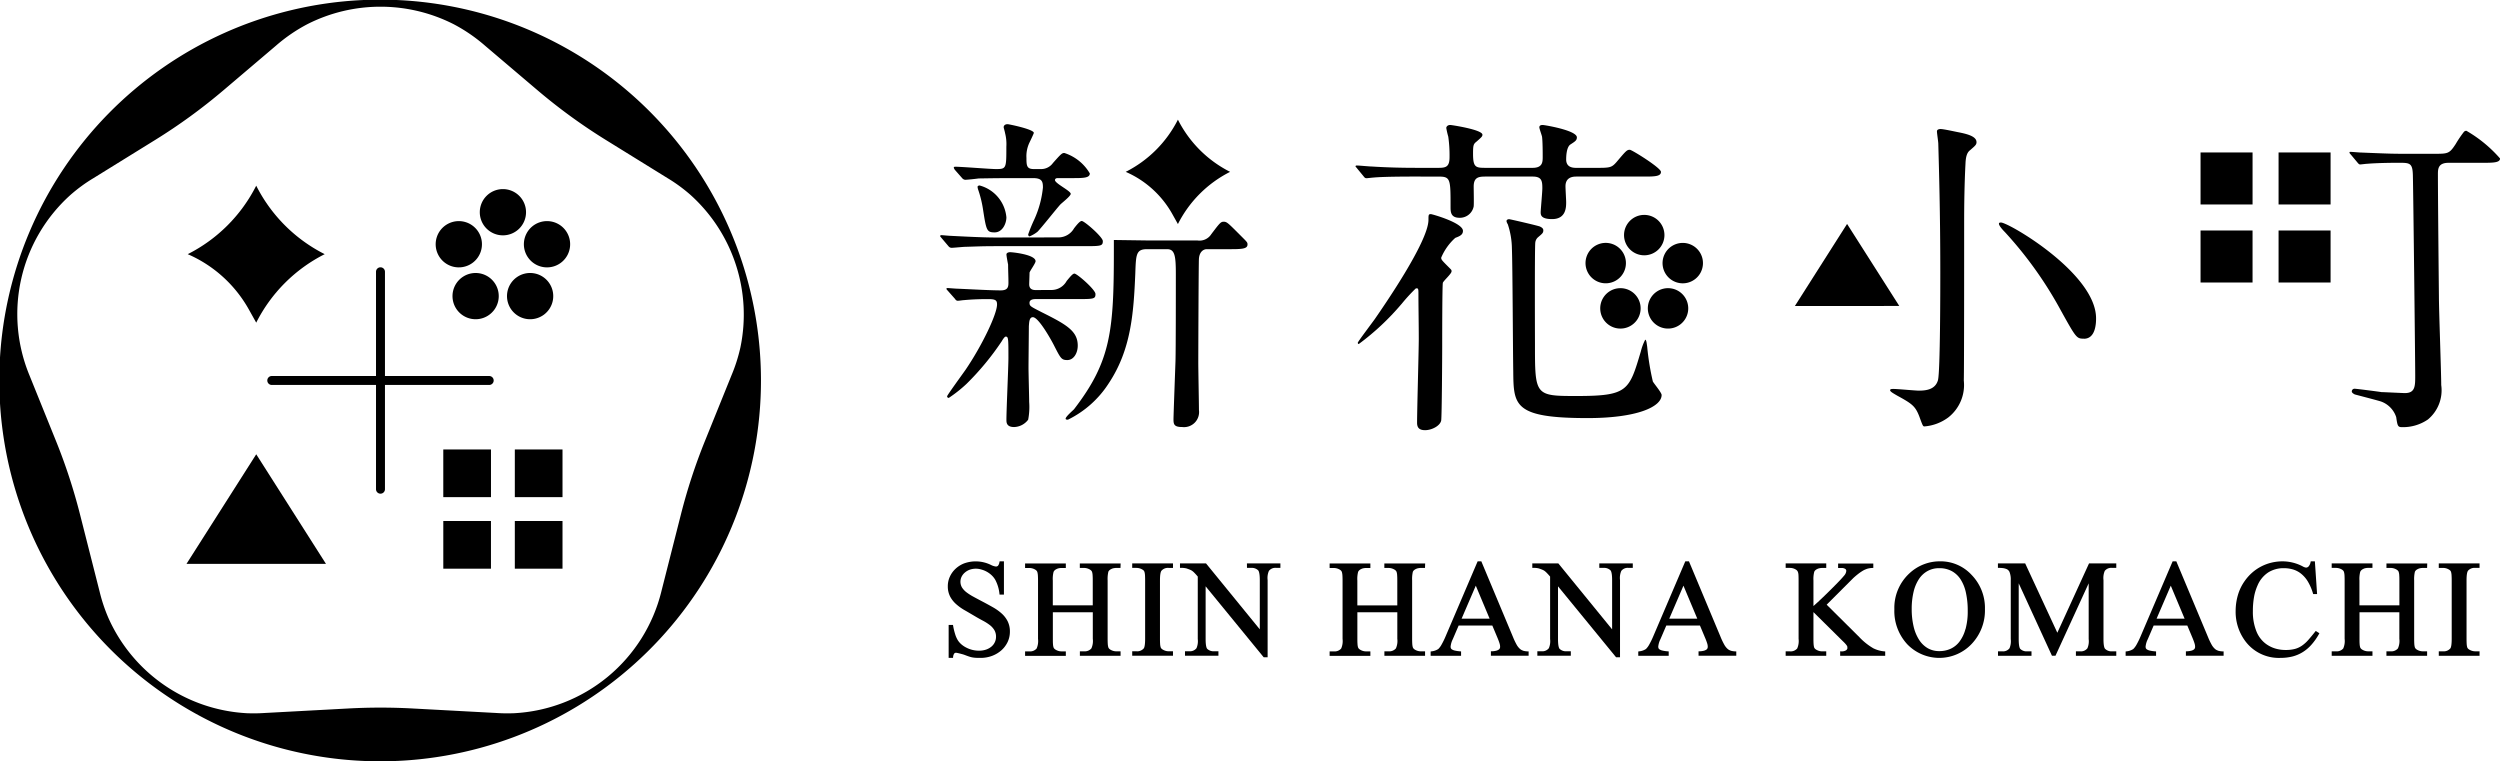 <svg xmlns="http://www.w3.org/2000/svg" xmlns:xlink="http://www.w3.org/1999/xlink" width="197.117" height="60" viewBox="0 0 197.117 60"><defs><clipPath id="a"><rect width="197.117" height="60"/></clipPath></defs><g transform="translate(0 0)"><g transform="translate(0 0)" clip-path="url(#a)"><path d="M48.41,39.486H40.191V31.267a.353.353,0,1,0-.706,0v8.218H31.267a.353.353,0,1,0,0,.706h8.218V48.41a.353.353,0,1,0,.706,0V40.191H48.41a.353.353,0,0,0,0-.706" transform="translate(-9.838 -9.838)"/><path d="M58.533,20.729A30.027,30.027,0,1,0,60,30a30.058,30.058,0,0,0-1.467-9.271m-.163,6.7a12.7,12.7,0,0,1-.684,2.139l-2.094,5.179a44.855,44.855,0,0,0-1.9,5.8l-1.546,6.089a12.64,12.64,0,0,1-11.631,9.6,13.022,13.022,0,0,1-1.374-.019l-6.61-.356a47.185,47.185,0,0,0-5.065,0l-6.61.356a13.02,13.02,0,0,1-1.374.019A12.7,12.7,0,0,1,8.54,48.707a12.874,12.874,0,0,1-.688-2.069L6.306,40.548a45.064,45.064,0,0,0-1.9-5.8L2.314,29.572a12.629,12.629,0,0,1,3.24-14.2,12.462,12.462,0,0,1,1.807-1.321l4.875-3.017a44.573,44.573,0,0,0,5.4-3.931L21.76,3.6A12.894,12.894,0,0,1,24.227,1.91a12.755,12.755,0,0,1,11.546,0A12.89,12.89,0,0,1,38.24,3.6l4.122,3.5a44.573,44.573,0,0,0,5.4,3.931l4.876,3.017a12.5,12.5,0,0,1,1.807,1.321A12.7,12.7,0,0,1,58.37,27.434" transform="translate(0 0)"/><path d="M26.53,31.232l.582,1.042a12.2,12.2,0,0,1,5.4-5.4,12.206,12.206,0,0,1-5.4-5.4,12.206,12.206,0,0,1-5.4,5.4,10.151,10.151,0,0,1,4.818,4.358" transform="translate(-6.91 -6.834)"/><path d="M59.135,23.693a1.823,1.823,0,1,0-1.824,1.823,1.823,1.823,0,0,0,1.824-1.823" transform="translate(-17.659 -6.96)"/><path d="M51.649,29.132a1.824,1.824,0,1,0-1.171-2.3,1.823,1.823,0,0,0,1.171,2.3" transform="translate(-16.036 -8.139)"/><path d="M52.684,32.32a1.823,1.823,0,1,0,2.547-.4,1.824,1.824,0,0,0-2.547.4" transform="translate(-16.656 -10.046)"/><path d="M61.534,34.867a1.823,1.823,0,1,0-2.547-.4,1.824,1.824,0,0,0,2.547.4" transform="translate(-18.662 -10.046)"/><path d="M61.847,25.663a1.824,1.824,0,1,0,2.3,1.171,1.823,1.823,0,0,0-2.3-1.171" transform="translate(-19.282 -8.139)"/><path d="M21.566,61.181h11l-5.5-8.643Z" transform="translate(-6.863 -16.72)"/><rect width="3.76" height="3.759" transform="translate(34.952 35.439)"/><rect width="3.76" height="3.759" transform="translate(40.592 35.439)"/><rect width="3.758" height="3.76" transform="translate(34.953 41.079)"/><rect width="3.76" height="3.76" transform="translate(40.592 41.079)"/><path d="M113.846,69.017a3.958,3.958,0,0,0-.689-.485q-.382-.217-.81-.442c-.247-.13-.476-.252-.7-.374a4.162,4.162,0,0,1-.552-.35,1.492,1.492,0,0,1-.357-.382.9.9,0,0,1-.037-.843,1.027,1.027,0,0,1,.248-.324,1.268,1.268,0,0,1,.378-.23,1.477,1.477,0,0,1,.931-.022,1.905,1.905,0,0,1,.811.449,1.612,1.612,0,0,1,.289.361,2.976,2.976,0,0,1,.331,1.1l.008.069h.346V64.92h-.34l-.014.063a.592.592,0,0,1-.115.288.239.239,0,0,1-.168.059,1.14,1.14,0,0,1-.384-.124,2.718,2.718,0,0,0-2.1-.13,2.118,2.118,0,0,0-.685.423,1.949,1.949,0,0,0-.453.622,1.773,1.773,0,0,0-.166.754,1.735,1.735,0,0,0,.18.816,2.123,2.123,0,0,0,.472.6,3.975,3.975,0,0,0,.667.479c.248.14.5.291.769.448.209.125.43.251.675.38a3.858,3.858,0,0,1,.546.346,1.451,1.451,0,0,1,.361.4,1.015,1.015,0,0,1,.131.533.958.958,0,0,1-.091.412,1,1,0,0,1-.26.346,1.328,1.328,0,0,1-.421.24,1.7,1.7,0,0,1-.567.09,2.2,2.2,0,0,1-.525-.062,2.154,2.154,0,0,1-.477-.179,1.9,1.9,0,0,1-.4-.267,1.48,1.48,0,0,1-.284-.335,2.122,2.122,0,0,1-.2-.466,4.884,4.884,0,0,1-.157-.657l-.011-.066h-.342v2.6h.343l.01-.069a.514.514,0,0,1,.094-.282.185.185,0,0,1,.147-.052.633.633,0,0,1,.093.015c.047.01.1.022.174.04s.15.039.235.062.172.055.253.087c.119.046.225.082.312.109a1.748,1.748,0,0,0,.26.061,2.548,2.548,0,0,0,.262.025c.09,0,.2.005.32.005a2.568,2.568,0,0,0,.935-.165,2.361,2.361,0,0,0,.736-.447,2.058,2.058,0,0,0,.483-.657,1.887,1.887,0,0,0,.172-.794,1.8,1.8,0,0,0-.183-.837,2.105,2.105,0,0,0-.483-.616" transform="translate(-34.886 -20.661)"/><path d="M125.11,65.841a.361.361,0,0,1,.095-.143.622.622,0,0,1,.156-.1.657.657,0,0,1,.192-.062,1.065,1.065,0,0,1,.194-.019h.328l.012-.355h-3.218v.355h.333a.92.92,0,0,1,.44.116.544.544,0,0,1,.134.1.305.305,0,0,1,.067.13,1.072,1.072,0,0,1,.035.244c.008.092.011.22.011.4v1.96h-3.15v-1.96a2.274,2.274,0,0,1,.057-.665.345.345,0,0,1,.094-.14.568.568,0,0,1,.154-.1.642.642,0,0,1,.185-.062.983.983,0,0,1,.2-.019h.337v-.355h-3.212v.355h.331a.929.929,0,0,1,.445.116.526.526,0,0,1,.131.1.311.311,0,0,1,.065.128,1.341,1.341,0,0,1,.037.244c.007.108.011.248.011.4v4.6a1.464,1.464,0,0,1-.11.761.68.68,0,0,1-.579.226h-.331v.352h3.212v-.352h-.337a.886.886,0,0,1-.44-.117.525.525,0,0,1-.134-.1.3.3,0,0,1-.067-.128,1.092,1.092,0,0,1-.035-.239c-.009-.1-.01-.228-.01-.4V69.012h3.15v2.093a1.429,1.429,0,0,1-.113.759.691.691,0,0,1-.573.228h-.333v.352h3.208v-.352h-.331a.9.9,0,0,1-.445-.117.475.475,0,0,1-.131-.1.3.3,0,0,1-.066-.127,1.342,1.342,0,0,1-.036-.243c-.007-.109-.011-.245-.011-.4v-4.6a2.53,2.53,0,0,1,.052-.664" transform="translate(-37.729 -20.737)"/><path d="M130.943,65.514h.333a.912.912,0,0,1,.444.116.563.563,0,0,1,.131.093.333.333,0,0,1,.065.128,1.292,1.292,0,0,1,.037.244c.005.1.01.237.01.4v4.607c0,.511-.059.7-.11.76a.676.676,0,0,1-.576.226h-.333v.352h3.215v-.352h-.337a.889.889,0,0,1-.441-.117.5.5,0,0,1-.135-.1.246.246,0,0,1-.065-.124,1.122,1.122,0,0,1-.037-.239c-.007-.109-.011-.245-.011-.4V66.5c0-.536.07-.7.115-.759a.671.671,0,0,1,.575-.226h.337V65.16h-3.215Z" transform="translate(-41.673 -20.737)"/><path d="M141.751,65.514h.328a.716.716,0,0,1,.556.194c.046.052.127.222.127.766V70.36l-4.217-5.172-.025-.029h-2.051v.354h.08a1.547,1.547,0,0,1,.434.043c.108.037.2.07.271.1a.865.865,0,0,1,.187.1,1.419,1.419,0,0,1,.189.172c.066.067.145.157.241.269v4.926a1.409,1.409,0,0,1-.1.722.65.65,0,0,1-.582.24h-.325v.352H139.5v-.352h-.331a.7.7,0,0,1-.556-.194c-.045-.052-.122-.222-.122-.768V66.966l4.557,5.568.025.029h.306V66.474a1.418,1.418,0,0,1,.1-.722.641.641,0,0,1,.576-.239h.331V65.16h-2.639Z" transform="translate(-43.431 -20.737)"/><path d="M160.33,65.841a.346.346,0,0,1,.095-.142.591.591,0,0,1,.156-.1.657.657,0,0,1,.192-.062,1.065,1.065,0,0,1,.194-.019h.328l.012-.355h-3.218v.355h.333a.92.92,0,0,1,.44.116.544.544,0,0,1,.134.1.305.305,0,0,1,.068.13,1.072,1.072,0,0,1,.035.244c.008.092.011.22.011.4v1.96h-3.15v-1.96a2.273,2.273,0,0,1,.057-.665.345.345,0,0,1,.094-.14.568.568,0,0,1,.154-.1.642.642,0,0,1,.185-.062.983.983,0,0,1,.2-.019h.337v-.355h-3.212v.355h.331a.929.929,0,0,1,.445.116.526.526,0,0,1,.131.1.311.311,0,0,1,.065.128,1.342,1.342,0,0,1,.037.244c.007.108.011.248.011.4v4.6a1.464,1.464,0,0,1-.11.761.68.68,0,0,1-.579.226h-.331v.352h3.212v-.352h-.337a.886.886,0,0,1-.44-.117.525.525,0,0,1-.134-.1.3.3,0,0,1-.068-.128,1.051,1.051,0,0,1-.034-.239c-.01-.1-.012-.222-.012-.4V69.012h3.15v2.093a1.429,1.429,0,0,1-.113.759.692.692,0,0,1-.573.228h-.333v.352H161.3v-.352h-.331a.9.9,0,0,1-.445-.117.546.546,0,0,1-.131-.1.336.336,0,0,1-.066-.127,1.342,1.342,0,0,1-.036-.243c-.007-.109-.011-.245-.011-.4v-4.6a2.53,2.53,0,0,1,.052-.664" transform="translate(-48.938 -20.737)"/><path d="M172.748,71.961a.657.657,0,0,1-.265-.154,1.276,1.276,0,0,1-.251-.328,5.308,5.308,0,0,1-.275-.58l-2.482-5.93-.019-.05h-.291l-2.527,5.915a6.11,6.11,0,0,1-.31.636,1.484,1.484,0,0,1-.265.361,1.162,1.162,0,0,1-.539.186l-.066.012v.339h2.4v-.346l-.073-.007a2.611,2.611,0,0,1-.415-.059.7.7,0,0,1-.226-.088.233.233,0,0,1-.088-.093.384.384,0,0,1-.024-.128,1.683,1.683,0,0,1,.172-.587l.463-1.078h2.655l.41.976c.07.17.123.31.157.424a.871.871,0,0,1,.047.274.3.3,0,0,1-.027.13.245.245,0,0,1-.093.1.618.618,0,0,1-.194.082,1.678,1.678,0,0,1-.336.044l-.076,0v.348h2.974V72.02l-.076,0a1.544,1.544,0,0,1-.365-.055m-2.635-2.526H167.9l1.119-2.6Z" transform="translate(-52.657 -20.66)"/><path d="M182.5,65.514h.327a.712.712,0,0,1,.556.194c.048.052.127.22.127.766V70.36l-4.217-5.172-.025-.029h-2.051v.354h.08a1.554,1.554,0,0,1,.436.043c.108.037.2.07.27.1a.889.889,0,0,1,.187.1,1.565,1.565,0,0,1,.19.175c.066.067.145.155.241.267v4.926a1.391,1.391,0,0,1-.1.722.647.647,0,0,1-.582.24h-.324v.352h2.639v-.352h-.332a.708.708,0,0,1-.556-.194c-.045-.052-.122-.222-.122-.768V66.966l4.557,5.568.025.029h.307V66.474a1.409,1.409,0,0,1,.1-.722.641.641,0,0,1,.576-.239h.331V65.16H182.5Z" transform="translate(-56.4 -20.737)"/><path d="M196.764,71.961a.67.67,0,0,1-.266-.154,1.271,1.271,0,0,1-.25-.328,5.308,5.308,0,0,1-.277-.58l-2.481-5.93-.019-.05h-.291l-2.527,5.915a6.264,6.264,0,0,1-.31.636,1.483,1.483,0,0,1-.265.361,1.164,1.164,0,0,1-.54.186l-.066.012v.339h2.4v-.346l-.073-.007a2.587,2.587,0,0,1-.415-.059.665.665,0,0,1-.225-.088.225.225,0,0,1-.088-.093.384.384,0,0,1-.024-.128,1.683,1.683,0,0,1,.172-.587l.463-1.078h2.654l.41.978a4.341,4.341,0,0,1,.158.423.87.87,0,0,1,.047.274.3.3,0,0,1-.029.131.225.225,0,0,1-.091.1.618.618,0,0,1-.194.082,1.678,1.678,0,0,1-.336.044l-.076,0v.348H197.2V72.02l-.076,0a1.555,1.555,0,0,1-.363-.055m-2.636-2.526h-2.209l1.119-2.6Z" transform="translate(-60.3 -20.66)"/><path d="M213.41,71.839a4.882,4.882,0,0,1-1.083-.869l-2.573-2.555,2.1-2.1c.123-.112.244-.216.361-.307a3.424,3.424,0,0,1,.3-.214,2.023,2.023,0,0,1,.24-.136c.077-.031.143-.059.2-.078a1.7,1.7,0,0,1,.4-.061l.076,0v-.35h-2.775v.354h.241a.523.523,0,0,1,.327.074.189.189,0,0,1,.077.149.62.62,0,0,1-.124.321c-.027.037-.092.11-.188.22s-.222.243-.37.394-.31.318-.5.506l-.536.526c-.185.178-.363.347-.539.509-.125.115-.234.213-.333.3V66.5a2.258,2.258,0,0,1,.061-.668.317.317,0,0,1,.094-.136.617.617,0,0,1,.154-.1.734.734,0,0,1,.188-.059,1.039,1.039,0,0,1,.193-.019h.32V65.16h-3.2v.354h.334a.908.908,0,0,1,.443.116.445.445,0,0,1,.128.1.376.376,0,0,1,.071.138.923.923,0,0,1,.035.239c.005.1.008.236.008.394v4.607a1.448,1.448,0,0,1-.11.76.68.68,0,0,1-.576.226h-.334v.352h3.2v-.352h-.32a.891.891,0,0,1-.441-.117.492.492,0,0,1-.135-.1.273.273,0,0,1-.066-.123,1.431,1.431,0,0,1-.036-.241c-.007-.109-.011-.245-.011-.4V69l2.326,2.3a2.88,2.88,0,0,1,.217.224,1.008,1.008,0,0,1,.1.135.171.171,0,0,1,.029.083.7.7,0,0,1,.005.1c0,.037-.011.093-.1.166a.667.667,0,0,1-.39.087h-.08v.352h3.551V72.1l-.074-.005a2.4,2.4,0,0,1-.885-.254" transform="translate(-65.727 -20.737)"/><path d="M222.729,64.919a3.5,3.5,0,0,0-2.457.952,3.7,3.7,0,0,0-1.183,2.828,3.853,3.853,0,0,0,1.021,2.762,3.507,3.507,0,0,0,5.072-.027,3.837,3.837,0,0,0,1.049-2.751A3.725,3.725,0,0,0,225.189,66a3.328,3.328,0,0,0-2.46-1.082m1.963,5.351a2.834,2.834,0,0,1-.472.985,1.845,1.845,0,0,1-.7.562,2.113,2.113,0,0,1-.885.182,1.788,1.788,0,0,1-.931-.239,2.031,2.031,0,0,1-.678-.674,3.348,3.348,0,0,1-.424-1.051,5.933,5.933,0,0,1-.145-1.359,5.756,5.756,0,0,1,.147-1.347,3.136,3.136,0,0,1,.425-1.013,1.938,1.938,0,0,1,.681-.633,1.865,1.865,0,0,1,.922-.223,2.031,2.031,0,0,1,.974.226,1.92,1.92,0,0,1,.7.648,3.153,3.153,0,0,1,.424,1.054,6.487,6.487,0,0,1,.144,1.436,5.232,5.232,0,0,1-.174,1.444" transform="translate(-69.725 -20.66)"/><path d="M235.752,70.626l-2.514-5.42-.02-.047h-2.15v.355h.08a2.369,2.369,0,0,1,.359.023,1.131,1.131,0,0,1,.244.07.411.411,0,0,1,.143.1.39.39,0,0,1,.086.124,1.606,1.606,0,0,1,.1.648V71.13a1.417,1.417,0,0,1-.1.723.64.64,0,0,1-.573.239h-.333v.352h2.641v-.352h-.333a.7.7,0,0,1-.554-.194c-.046-.052-.121-.221-.121-.768v-4.4l2.6,5.665.022.047h.276l2.619-5.712v4.4a1.4,1.4,0,0,1-.1.722.646.646,0,0,1-.576.24h-.331v.352H240.4v-.352h-.327a.712.712,0,0,1-.558-.2c-.047-.051-.124-.22-.124-.766V66.474a1.43,1.43,0,0,1,.1-.722.647.647,0,0,1,.582-.239h.327v-.355h-2.148Z" transform="translate(-73.538 -20.737)"/><path d="M253.125,71.961a.657.657,0,0,1-.264-.154,1.277,1.277,0,0,1-.251-.328,5.314,5.314,0,0,1-.275-.58l-2.482-5.93-.019-.05h-.291l-2.527,5.915a6.533,6.533,0,0,1-.309.635,1.55,1.55,0,0,1-.266.363,1.163,1.163,0,0,1-.539.186l-.066.012v.339h2.4v-.346l-.073-.007a2.611,2.611,0,0,1-.415-.059.7.7,0,0,1-.226-.088.234.234,0,0,1-.088-.093.383.383,0,0,1-.024-.128,1.683,1.683,0,0,1,.172-.587l.463-1.078H250.7l.41.976c.07.17.123.31.157.424a.87.87,0,0,1,.047.274.3.3,0,0,1-.027.13.245.245,0,0,1-.093.1.618.618,0,0,1-.194.082,1.678,1.678,0,0,1-.336.044l-.076,0v.348h2.974V72.02l-.076,0a1.544,1.544,0,0,1-.365-.055m-2.635-2.526h-2.209l1.119-2.6Z" transform="translate(-78.237 -20.66)"/><path d="M264.829,70.464c-.2.255-.379.467-.537.649a2.786,2.786,0,0,1-.494.448,1.8,1.8,0,0,1-.558.263,2.822,2.822,0,0,1-.741.085,2.794,2.794,0,0,1-.73-.092,2.372,2.372,0,0,1-.642-.27,2.153,2.153,0,0,1-.525-.44,2.269,2.269,0,0,1-.385-.616,4.1,4.1,0,0,1-.3-1.645,6.316,6.316,0,0,1,.093-1.124,3.814,3.814,0,0,1,.269-.886,2.294,2.294,0,0,1,.846-1.04,2.249,2.249,0,0,1,1.224-.337,2.556,2.556,0,0,1,.764.11,1.885,1.885,0,0,1,.635.35,2.331,2.331,0,0,1,.517.614,4.08,4.08,0,0,1,.39.912l.017.057h.308l-.169-2.508-.005-.074h-.325l-.014.063a.717.717,0,0,1-.143.321.27.27,0,0,1-.223.109.74.74,0,0,1-.275-.106,3.455,3.455,0,0,0-1.56-.387,3.745,3.745,0,0,0-.871.1,3.582,3.582,0,0,0-1.524.783,3.724,3.724,0,0,0-.587.652,3.686,3.686,0,0,0-.548,1.127,4.511,4.511,0,0,0-.178,1.253,3.866,3.866,0,0,0,.742,2.351,3.294,3.294,0,0,0,2.807,1.346,3.86,3.86,0,0,0,.931-.11,2.886,2.886,0,0,0,.809-.344,3.088,3.088,0,0,0,.69-.587,4.714,4.714,0,0,0,.588-.835l.037-.065-.285-.183Z" transform="translate(-82.285 -20.66)"/><path d="M276.219,65.84a.338.338,0,0,1,.095-.142.577.577,0,0,1,.156-.1.649.649,0,0,1,.19-.062,1.1,1.1,0,0,1,.2-.019h.328l.011-.355h-3.216v.355h.333a.92.92,0,0,1,.44.116.545.545,0,0,1,.134.1.281.281,0,0,1,.066.131.95.95,0,0,1,.036.243c.008.092.011.22.011.4v1.96h-3.15v-1.96a2.275,2.275,0,0,1,.057-.665A.354.354,0,0,1,272,65.7a.6.6,0,0,1,.157-.106.616.616,0,0,1,.185-.062.964.964,0,0,1,.2-.019h.337v-.355h-3.214v.355h.333a.933.933,0,0,1,.445.116.508.508,0,0,1,.131.1.312.312,0,0,1,.065.127,1.346,1.346,0,0,1,.037.243c.005.1.01.24.01.406v4.6a1.464,1.464,0,0,1-.11.761.679.679,0,0,1-.577.226h-.333v.352h3.214v-.352h-.337a.9.9,0,0,1-.441-.117.493.493,0,0,1-.132-.1.29.29,0,0,1-.067-.128,1.084,1.084,0,0,1-.035-.239c-.009-.1-.01-.228-.01-.4V69.012H275v2.093a1.429,1.429,0,0,1-.113.759.687.687,0,0,1-.573.228h-.333v.352h3.208v-.352h-.331a.9.9,0,0,1-.447-.117.518.518,0,0,1-.13-.1.3.3,0,0,1-.066-.127,1.342,1.342,0,0,1-.036-.243c-.007-.109-.011-.245-.011-.4v-4.6a2.55,2.55,0,0,1,.053-.665" transform="translate(-85.819 -20.737)"/><path d="M284.356,65.74a.673.673,0,0,1,.575-.226h.337V65.16h-3.215v.355h.334a.907.907,0,0,1,.443.115.6.6,0,0,1,.131.094.311.311,0,0,1,.065.128,1.165,1.165,0,0,1,.036.245c.007.108.011.245.011.4v4.607c0,.511-.059.7-.11.761a.679.679,0,0,1-.575.226h-.334v.353h3.215v-.353h-.337a.884.884,0,0,1-.441-.117.468.468,0,0,1-.135-.1.269.269,0,0,1-.066-.123,1.419,1.419,0,0,1-.036-.241c-.007-.108-.011-.245-.011-.4V66.5c0-.537.07-.7.115-.759" transform="translate(-89.764 -20.737)"/><path d="M271.829,17c-.1-.1-.1-.132-.1-.158,0-.052.025-.052.078-.052.131,0,.684.052.817.052,2.367.1,2.631.1,3.578.1h2.185c1.105,0,1.211,0,1.709-.763a8.951,8.951,0,0,1,.659-.973.289.289,0,0,1,.185-.08,10.448,10.448,0,0,1,2.658,2.185c0,.342-.579.342-1.423.342H279.54c-.841,0-.841.5-.841.922,0,1.13.025,4.29.079,9.605,0,1.1.183,6,.183,7a2.991,2.991,0,0,1-1.051,2.711,3.467,3.467,0,0,1-2.027.605c-.342,0-.37-.079-.473-.79a1.953,1.953,0,0,0-1.211-1.237c-.316-.1-1.764-.474-2.054-.553-.1-.052-.237-.132-.237-.237a.214.214,0,0,1,.237-.211c.133,0,1.763.211,2.106.264.133,0,1.711.078,1.842.078.816,0,.816-.553.816-1.368,0-1.211-.157-14.947-.185-15.817-.025-.947-.237-.974-1.078-.974-.264,0-1.578,0-2.527.079-.079,0-.474.053-.553.053s-.131-.053-.237-.184Z" transform="translate(-86.477 -4.816)"/><rect width="4.101" height="4.101" transform="translate(173.506 12.021)"/><rect width="4.101" height="4.101" transform="translate(179.658 12.021)"/><rect width="4.1" height="4.101" transform="translate(173.506 18.174)"/><rect width="4.101" height="4.101" transform="translate(179.658 18.174)"/><path d="M207.585,32.371,211.7,25.9l4.116,6.468Z" transform="translate(-66.064 -8.244)"/><path d="M225.41,15.949c0,.212-.106.291-.5.635-.211.159-.344.422-.369,1.056-.082,1.558-.106,3.17-.106,4.754,0,2.325,0,11.436-.027,12.361a3.25,3.25,0,0,1-1.215,2.9,3.629,3.629,0,0,1-1.874.713c-.133,0-.133,0-.423-.792-.317-.819-.582-1-1.745-1.637-.317-.185-.554-.317-.554-.423s.158-.1.292-.1c.316,0,1.69.132,1.98.132.609,0,1.294-.106,1.5-.819.185-.661.185-7.368.185-8.531,0-4.728-.106-8.214-.158-10.116,0-.158-.106-.818-.106-.976s.185-.185.292-.185c.211,0,1.057.185,1.319.238.688.132,1.507.316,1.507.792m8.477,15.5c-.579,0-.607-.026-1.822-2.218a30.818,30.818,0,0,0-4.41-6.18c-.237-.237-.475-.528-.475-.661,0-.1.1-.1.158-.1.607,0,7.5,4.014,7.5,7.553,0,.29,0,1.611-.952,1.611" transform="translate(-69.568 -4.748)"/><path d="M191.012,26.447a1.593,1.593,0,1,1-1.593-1.593,1.593,1.593,0,0,1,1.593,1.593" transform="translate(-59.776 -7.91)"/><path d="M185.456,28.168a1.593,1.593,0,1,1-2.007,1.023,1.593,1.593,0,0,1,2.007-1.023" transform="translate(-58.358 -8.939)"/><path d="M185.377,33.984a1.593,1.593,0,1,1,.352,2.225,1.594,1.594,0,0,1-.352-2.225" transform="translate(-58.9 -10.606)"/><path d="M190.883,35.857a1.593,1.593,0,1,1,2.225.352,1.593,1.593,0,0,1-2.225-.352" transform="translate(-60.652 -10.606)"/><path d="M194.365,31.2a1.593,1.593,0,1,1,1.023-2.008,1.593,1.593,0,0,1-1.023,2.008" transform="translate(-61.193 -8.939)"/><path d="M161.517,18.521c-2.3,0-3.062.052-3.326.079-.079,0-.475.052-.554.052-.106,0-.158-.052-.237-.158l-.5-.607c-.052-.079-.132-.132-.132-.185,0-.026.052-.053.1-.053.185,0,1,.079,1.163.079,1.294.08,2.376.106,3.618.106h1.69c.582,0,.844-.106.844-.845a10.489,10.489,0,0,0-.1-1.611,6.441,6.441,0,0,1-.158-.687c0-.079.079-.237.317-.237.1,0,2.534.369,2.534.766,0,.132-.052.185-.475.554-.237.185-.265.291-.265.95,0,1.083.213,1.11,1,1.11h3.7c.792,0,.792-.476.792-.872,0-.317,0-1.188-.052-1.584-.027-.133-.213-.635-.213-.74,0-.132.106-.184.265-.184.132,0,2.695.422,2.695.976,0,.237-.134.317-.5.556-.344.21-.344,1.055-.344,1.188,0,.661.582.661.819.661h1.453c1.163,0,1.294,0,1.69-.449.74-.872.819-.977,1.057-.977.158,0,2.455,1.426,2.455,1.743,0,.37-.527.37-1.4.37h-5.284c-.316,0-.844.079-.844.766,0,.211.053,1.083.053,1.241,0,.4,0,1.346-1.109,1.346-.9,0-.9-.343-.9-.554,0-.158.131-1.585.131-1.875,0-.582-.052-.924-.765-.924h-3.67c-.556,0-.978.026-.978.792,0,.264.025,1.346,0,1.558a1.108,1.108,0,0,1-1.111.9c-.713,0-.713-.475-.713-.872,0-2.139,0-2.376-.9-2.376Zm-1.134,10.062a19.8,19.8,0,0,1-3.356,3.141c-.052,0-.079-.052-.079-.1,0-.079,1.163-1.611,1.348-1.875.579-.845,4.225-6.074,4.225-7.818,0-.37,0-.449.185-.449.1,0,2.534.687,2.534,1.321,0,.317-.265.423-.606.554a4.349,4.349,0,0,0-1.109,1.559c0,.158.052.211.634.792.183.184.183.184.183.29,0,.185-.634.739-.686.9-.052.237-.052,4.463-.052,4.991,0,.818-.027,5.493-.079,5.863-.079.422-.74.766-1.269.766-.448,0-.633-.185-.633-.582,0-1.057.134-5.678.134-6.629,0-1.057-.027-2.456-.027-3.538,0-.37,0-.476-.213-.423a13.845,13.845,0,0,0-1.134,1.242m19.832,6.1a20.415,20.415,0,0,1-.448-2.747c-.055-.4-.079-.554-.158-.554a4.237,4.237,0,0,0-.344.925c-.925,3.116-1.029,3.512-5.1,3.512-3.247,0-3.247-.052-3.247-4.093,0-.068-.027-7.58.025-8a.65.65,0,0,1,.213-.421c.342-.291.421-.344.421-.554,0-.16-.158-.239-.262-.292-.079-.052-2.351-.581-2.43-.581s-.211.027-.211.158a.662.662,0,0,0,.1.237A6.255,6.255,0,0,1,169.1,24.2c.054,1.373.079,8.133.106,9.665.027,2.694.027,3.7,5.862,3.7,3.934,0,5.837-.9,5.837-1.821,0-.185-.582-.871-.688-1.057" transform="translate(-49.891 -4.6)"/><path d="M118.07,23.289a1.419,1.419,0,0,0,1.215-.714c.265-.343.475-.581.608-.581.211,0,1.663,1.267,1.663,1.585,0,.4-.158.4-1.559.4h-6.785c-1.242,0-1.559.026-2.51.052-.158,0-.925.079-1.084.079a.319.319,0,0,1-.21-.1l-.582-.687c-.08-.106-.1-.106-.1-.159,0-.026.079-.053.1-.053.079,0,.608.053.712.053,1.031.053,2.589.133,3.514.133Zm-.579,4.146a1.37,1.37,0,0,0,1.215-.714c.262-.316.475-.58.607-.58.21,0,1.663,1.267,1.663,1.611,0,.4-.132.4-1.557.4h-3.169c-.079,0-.475,0-.475.29,0,.264.079.291.95.739,1.955.978,2.853,1.48,2.853,2.642,0,.58-.317,1.136-.819,1.136-.475,0-.529-.132-1.083-1.215-.317-.607-1.216-2.165-1.636-2.165-.292,0-.292.422-.317.712,0,.317-.027,2.773-.027,3.275,0,.448.052,2.324.052,2.694a5.333,5.333,0,0,1-.079,1.4,1.434,1.434,0,0,1-1.109.581c-.606,0-.606-.369-.606-.581,0-.766.158-4.173.158-4.859,0-1.532,0-1.691-.213-1.691-.079,0-.21.185-.316.37a21.241,21.241,0,0,1-2.772,3.354,10.642,10.642,0,0,1-1.4,1.109.123.123,0,0,1-.132-.131c0-.08,1.215-1.744,1.453-2.086,1.294-1.9,2.482-4.385,2.482-5.15,0-.318-.106-.423-.688-.423-.738,0-1.319.026-1.9.079-.079,0-.423.053-.5.053a.234.234,0,0,1-.211-.132l-.608-.687c-.08-.079-.08-.106-.08-.132,0-.052.055-.052.106-.052.027,0,.661.052.792.052,1.215.053,2.589.132,3.381.132.554,0,.608-.264.608-.607,0-.449-.027-.978-.027-1.426-.027-.133-.131-.687-.131-.794,0-.158.211-.184.29-.184.185,0,2.007.184,2.007.712,0,.159-.449.766-.475.9,0,.1-.027.819-.027.924,0,.263.134.449.5.449Zm-2.933-8.821c-1.742,0-2.482.026-2.8.026-.158.027-.9.106-1.057.106a.353.353,0,0,1-.238-.132l-.581-.661a.792.792,0,0,1-.08-.159c0-.052.052-.079.106-.079.5,0,2.772.185,3.222.185.819,0,.819-.053.819-1.769a3.48,3.48,0,0,0-.106-1.083c0-.053-.106-.4-.106-.449,0-.079.055-.238.317-.238.079,0,2.061.4,2.061.687,0,.052-.292.659-.344.764a2.492,2.492,0,0,0-.238,1.216c0,.607.027.872.582.872h.607a1.14,1.14,0,0,0,.9-.476c.634-.713.713-.792.9-.792a3.6,3.6,0,0,1,2.007,1.611c0,.37-.53.37-1.4.37h-1.136c-.079,0-.21.026-.21.158,0,.264,1.242.845,1.242,1.083,0,.185-.74.74-.847.871-.289.318-1.479,1.822-1.769,2.113a2.464,2.464,0,0,1-.633.37c-.079,0-.106-.106-.106-.158a11.959,11.959,0,0,1,.475-1.162,7.984,7.984,0,0,0,.688-2.535c0-.477-.08-.74-.792-.74Zm-2.719.58a2.863,2.863,0,0,1,2.113,2.51c0,.5-.317,1.189-.925,1.189-.634,0-.661-.159-.924-1.849a8.754,8.754,0,0,0-.4-1.585c0-.053-.054-.184,0-.211a.168.168,0,0,1,.132-.053" transform="translate(-34.601 -4.57)"/><path d="M134.309,13.838h0a9.306,9.306,0,0,1-4.116,4.116,7.746,7.746,0,0,1,3.672,3.322l.444.794a9.3,9.3,0,0,1,4.115-4.116,9.3,9.3,0,0,1-4.115-4.116" transform="translate(-41.434 -4.404)"/><path d="M129.6,27.118h4.025a1.1,1.1,0,0,0,1.109-.5c.661-.871.74-.976.978-.976.262,0,.369.132,1.426,1.188.423.423.448.449.448.607,0,.37-.5.37-1.557.37h-1.665c-.183,0-.555.132-.607.739-.027.185-.052,7.633-.052,8.188,0,.607.052,3.222.052,3.75a1.189,1.189,0,0,1-1.321,1.346c-.633,0-.686-.211-.686-.607,0-.264.079-2.4.158-4.595.027-.977.027-5.468.027-6.84,0-1.453-.079-1.981-.688-1.981h-1.584c-.871,0-.871.422-.925,1.928-.132,3.169-.342,6-2.086,8.636a7.994,7.994,0,0,1-3.223,2.879c-.079,0-.183,0-.183-.079,0-.158.555-.633.659-.74,2.906-3.776,3.143-6.153,3.143-12.465,0-.282,0-.638,0-.884Z" transform="translate(-39.224 -8.16)"/></g></g></svg>